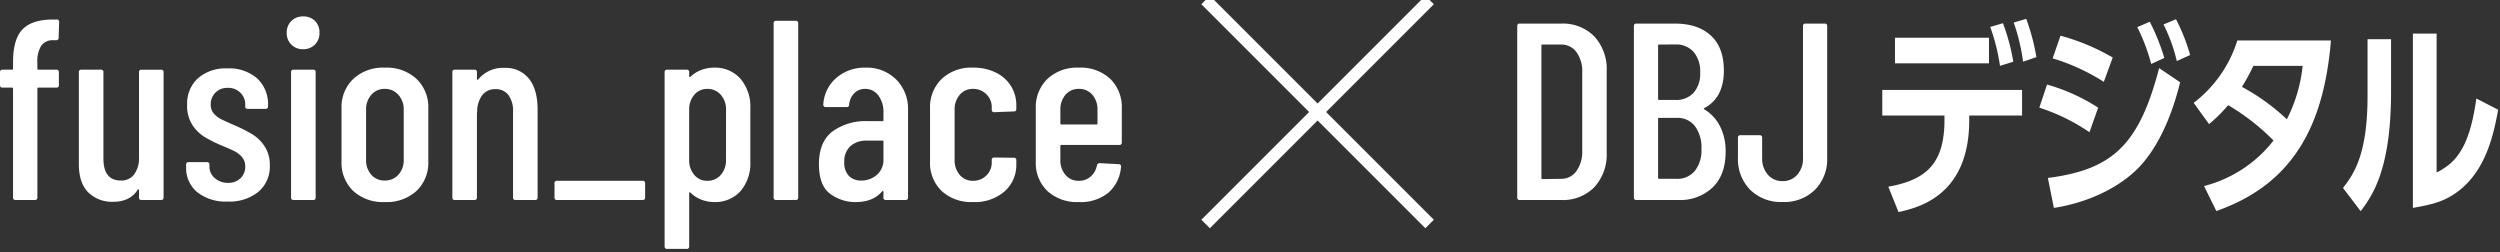 <svg xmlns="http://www.w3.org/2000/svg" xmlns:xlink="http://www.w3.org/1999/xlink" width="625" height="63" viewBox="0 0 625 63"><rect x="0" y="0" width="625" height="63" fill="#333333" stroke="none"/><defs><clipPath id="b"><rect width="625" height="63"/></clipPath></defs><g id="a" clip-path="url(#b)"><g transform="translate(-42 -139)"><path d="M10.944-32.832a.226.226,0,0,0,.256.256h4.48a.566.566,0,0,1,.64.64v3.2a.566.566,0,0,1-.64.64H11.2a.226.226,0,0,0-.256.256V-.64A.566.566,0,0,1,10.3,0H5.5a.566.566,0,0,1-.64-.64v-27.2a.226.226,0,0,0-.256-.256H2.24a.566.566,0,0,1-.64-.64v-3.2a.566.566,0,0,1,.64-.64H4.608a.226.226,0,0,0,.256-.256V-34.5q0-5.7,2.368-8.16t7.68-2.464h.832a.566.566,0,0,1,.64.64l-.128,3.9a.566.566,0,0,1-.64.64h-.64A3.482,3.482,0,0,0,11.9-38.56a7.519,7.519,0,0,0-.96,4.256Zm25.408.9a.566.566,0,0,1,.64-.64h4.864a.566.566,0,0,1,.64.64V-.64a.566.566,0,0,1-.64.64H36.992a.566.566,0,0,1-.64-.64V-2.5q0-.192-.1-.192a.351.351,0,0,0-.224.128Q34.112.448,29.888.448A8.458,8.458,0,0,1,23.68-1.888q-2.368-2.336-2.368-7.136V-31.936a.566.566,0,0,1,.64-.64h4.864a.566.566,0,0,1,.64.64v21.568q0,5.5,4.352,5.5a3.962,3.962,0,0,0,3.36-1.568,7.022,7.022,0,0,0,1.184-4.32ZM58.5.384a11.432,11.432,0,0,1-7.584-2.336,7.8,7.8,0,0,1-2.784-6.3v-.576a.566.566,0,0,1,.64-.64h4.544a.566.566,0,0,1,.64.64v.448A3.732,3.732,0,0,0,55.3-5.472a4.853,4.853,0,0,0,3.328,1.184,4.262,4.262,0,0,0,3.1-1.152,3.93,3.93,0,0,0,1.184-2.944,3.488,3.488,0,0,0-.832-2.368,6.072,6.072,0,0,0-1.952-1.5q-1.12-.544-3.424-1.5a31.749,31.749,0,0,1-4.128-2.112,9.828,9.828,0,0,1-2.912-2.944,8.593,8.593,0,0,1-1.28-4.864,8.63,8.63,0,0,1,2.72-6.784A10.589,10.589,0,0,1,58.432-32.9a10.608,10.608,0,0,1,7.456,2.5,8.753,8.753,0,0,1,2.72,6.784v.192a.566.566,0,0,1-.64.64H63.552a.566.566,0,0,1-.64-.64v-.448A4.01,4.01,0,0,0,61.7-26.816a4.244,4.244,0,0,0-3.136-1.216,4.113,4.113,0,0,0-3.136,1.216,4.125,4.125,0,0,0-1.152,2.944,3.321,3.321,0,0,0,.768,2.24,5.877,5.877,0,0,0,1.856,1.44q1.088.544,3.456,1.568A37,37,0,0,1,64.7-16.416a10.062,10.062,0,0,1,3.04,2.976,8.316,8.316,0,0,1,1.312,4.8,8.219,8.219,0,0,1-2.848,6.592A11.484,11.484,0,0,1,58.5.384ZM77.376-37.7a3.987,3.987,0,0,1-2.944-1.152,3.987,3.987,0,0,1-1.152-2.944,3.987,3.987,0,0,1,1.152-2.944,3.987,3.987,0,0,1,2.944-1.152,4.022,4.022,0,0,1,2.976,1.12,4.022,4.022,0,0,1,1.12,2.976,3.987,3.987,0,0,1-1.152,2.944A3.987,3.987,0,0,1,77.376-37.7ZM75.008,0a.566.566,0,0,1-.64-.64v-31.3a.566.566,0,0,1,.64-.64h4.864a.566.566,0,0,1,.64.64V-.64a.566.566,0,0,1-.64.64ZM97.792.512a10.963,10.963,0,0,1-7.9-2.784,9.752,9.752,0,0,1-2.912-7.392V-22.912a9.722,9.722,0,0,1,2.944-7.36,10.913,10.913,0,0,1,7.872-2.816,11,11,0,0,1,7.936,2.816,9.722,9.722,0,0,1,2.944,7.36V-9.664a9.7,9.7,0,0,1-2.944,7.392A11.078,11.078,0,0,1,97.792.512Zm0-5.376a4.441,4.441,0,0,0,3.392-1.44,5.356,5.356,0,0,0,1.344-3.808V-22.528a5.383,5.383,0,0,0-1.344-3.776,4.4,4.4,0,0,0-3.392-1.472,4.3,4.3,0,0,0-3.36,1.472,5.462,5.462,0,0,0-1.312,3.776v12.416A5.435,5.435,0,0,0,94.432-6.3,4.342,4.342,0,0,0,97.792-4.864Zm29.888-28.16a7.4,7.4,0,0,1,6.176,2.72Q136-27.584,136-22.592V-.64a.566.566,0,0,1-.64.64H130.5a.566.566,0,0,1-.64-.64V-22.08a6.611,6.611,0,0,0-1.152-4.16,3.835,3.835,0,0,0-3.2-1.472,4.032,4.032,0,0,0-3.3,1.44,6.778,6.778,0,0,0-1.312,4.064q0,.384-.064.384V-.64a.566.566,0,0,1-.64.64h-4.864a.566.566,0,0,1-.64-.64v-31.3a.566.566,0,0,1,.64-.64h4.864a.566.566,0,0,1,.64.64v1.728a.151.151,0,0,0,.128.16q.128.032.256-.16A7.885,7.885,0,0,1,127.68-33.024ZM140.864,0a.566.566,0,0,1-.64-.64V-4.16a.566.566,0,0,1,.64-.64H162.24a.566.566,0,0,1,.64.64V-.64a.566.566,0,0,1-.64.64ZM180.1-33.088A8.4,8.4,0,0,1,186.72-30.3a10.649,10.649,0,0,1,2.464,7.328V-9.664a10.694,10.694,0,0,1-2.464,7.456A8.5,8.5,0,0,1,180.1.512a8.957,8.957,0,0,1-3.1-.576,7.613,7.613,0,0,1-2.784-1.792q-.32-.192-.32.128V11.584a.566.566,0,0,1-.64.64h-4.864a.566.566,0,0,1-.64-.64v-43.52a.566.566,0,0,1,.64-.64h4.864a.566.566,0,0,1,.64.64v1.024a.151.151,0,0,0,.128.16.266.266,0,0,0,.256-.1,7.708,7.708,0,0,1,2.752-1.7A9.15,9.15,0,0,1,180.1-33.088Zm3.008,10.56a5.462,5.462,0,0,0-1.312-3.776,4.3,4.3,0,0,0-3.36-1.472,4.133,4.133,0,0,0-3.264,1.472,5.547,5.547,0,0,0-1.28,3.776v12.48a5.547,5.547,0,0,0,1.28,3.776A4.133,4.133,0,0,0,178.432-4.8a4.3,4.3,0,0,0,3.36-1.472,5.462,5.462,0,0,0,1.312-3.776ZM195.648,0a.566.566,0,0,1-.64-.64V-44.16a.566.566,0,0,1,.64-.64h4.864a.566.566,0,0,1,.64.64V-.64a.566.566,0,0,1-.64.64Zm22.336-33.088a10.414,10.414,0,0,1,7.648,2.944,10.409,10.409,0,0,1,2.976,7.744V-.64a.566.566,0,0,1-.64.64H223.1a.566.566,0,0,1-.64-.64V-2.048a.215.215,0,0,0-.1-.192q-.1-.064-.224.064Q219.9.512,215.552.512a10.457,10.457,0,0,1-6.432-2.08q-2.784-2.08-2.784-7.392,0-5.568,3.36-8.16a14.011,14.011,0,0,1,8.8-2.592h3.712a.226.226,0,0,0,.256-.256v-1.856a6.8,6.8,0,0,0-1.28-4.32,4.034,4.034,0,0,0-3.328-1.632,3.652,3.652,0,0,0-2.688,1.088,4.558,4.558,0,0,0-1.28,2.816.566.566,0,0,1-.64.64h-5.184a.566.566,0,0,1-.64-.64,9.439,9.439,0,0,1,3.264-6.656A10.724,10.724,0,0,1,217.984-33.088ZM216.9-4.864a5.856,5.856,0,0,0,3.9-1.408,4.913,4.913,0,0,0,1.664-3.968v-4.352a.226.226,0,0,0-.256-.256h-3.9a5.909,5.909,0,0,0-4.1,1.376,5.092,5.092,0,0,0-1.536,4,4.694,4.694,0,0,0,1.152,3.456A4.152,4.152,0,0,0,216.9-4.864ZM244.864.512a10.948,10.948,0,0,1-7.84-2.752,9.728,9.728,0,0,1-2.912-7.424V-22.912a9.777,9.777,0,0,1,2.912-7.36,10.8,10.8,0,0,1,7.84-2.816,12.515,12.515,0,0,1,5.728,1.248,9.142,9.142,0,0,1,3.776,3.392,9.071,9.071,0,0,1,1.312,4.832v.832a.566.566,0,0,1-.64.64l-4.864.192a.566.566,0,0,1-.64-.64v-.64a4.37,4.37,0,0,0-1.344-3.2,4.52,4.52,0,0,0-3.328-1.344,4.2,4.2,0,0,0-3.328,1.472,5.547,5.547,0,0,0-1.28,3.776v12.48a5.547,5.547,0,0,0,1.28,3.776A4.2,4.2,0,0,0,244.864-4.8a4.52,4.52,0,0,0,3.328-1.344,4.37,4.37,0,0,0,1.344-3.2v-.64a.566.566,0,0,1,.64-.64l4.864.064a.566.566,0,0,1,.64.64v.96a8.766,8.766,0,0,1-2.944,6.816A11.308,11.308,0,0,1,244.864.512ZM282.048-14.4a.566.566,0,0,1-.64.64H266.944a.226.226,0,0,0-.256.256v3.456a5.547,5.547,0,0,0,1.28,3.776A4.2,4.2,0,0,0,271.3-4.8,4.346,4.346,0,0,0,274.3-5.888,4.841,4.841,0,0,0,275.84-8.7a.7.7,0,0,1,.7-.512l4.736.256a.589.589,0,0,1,.48.192.481.481,0,0,1,.1.448,9.529,9.529,0,0,1-3.168,6.5A10.969,10.969,0,0,1,271.3.512a10.948,10.948,0,0,1-7.84-2.752,9.648,9.648,0,0,1-2.912-7.36V-22.912a9.777,9.777,0,0,1,2.912-7.36,10.8,10.8,0,0,1,7.84-2.816,10.776,10.776,0,0,1,7.872,2.816,9.834,9.834,0,0,1,2.88,7.36ZM271.3-27.776a4.2,4.2,0,0,0-3.328,1.472,5.547,5.547,0,0,0-1.28,3.776v3.392a.226.226,0,0,0,.256.256h8.768a.226.226,0,0,0,.256-.256v-3.392a5.547,5.547,0,0,0-1.28-3.776A4.274,4.274,0,0,0,271.3-27.776Z" transform="translate(40.4 189)" fill="#fff"/><path d="M4.536,0a.557.557,0,0,1-.63-.63V-43.47a.557.557,0,0,1,.63-.63H14.868a10.993,10.993,0,0,1,8.316,3.213,12.023,12.023,0,0,1,3.087,8.694v20.286a12.023,12.023,0,0,1-3.087,8.694A10.993,10.993,0,0,1,14.868,0ZM9.954-5.481a.223.223,0,0,0,.252.252l4.6-.063A4.631,4.631,0,0,0,18.648-7.15a8.322,8.322,0,0,0,1.512-5.072V-31.878a8.183,8.183,0,0,0-1.449-5.1,4.666,4.666,0,0,0-3.906-1.89h-4.6a.223.223,0,0,0-.252.252Zm46.053-6.552q0,5.733-3.244,8.883A11.735,11.735,0,0,1,44.226,0H33.705a.557.557,0,0,1-.63-.63V-43.47a.557.557,0,0,1,.63-.63h9.639q5.733,0,8.978,2.993t3.244,8.725q0,6.8-4.851,9.387-.315.189-.063.315a10.469,10.469,0,0,1,3.938,4.221A13.686,13.686,0,0,1,56.007-12.033ZM39.375-38.871a.223.223,0,0,0-.252.252v13.356a.223.223,0,0,0,.252.252h4.032a5.91,5.91,0,0,0,4.6-1.8,7.16,7.16,0,0,0,1.638-5.009,7.6,7.6,0,0,0-1.638-5.2,5.808,5.808,0,0,0-4.6-1.859ZM43.722-5.292A5.693,5.693,0,0,0,48.29-7.245a8.286,8.286,0,0,0,1.669-5.544,8.9,8.9,0,0,0-1.638-5.7,5.487,5.487,0,0,0-4.536-2.048h-4.41a.223.223,0,0,0-.252.252V-5.544a.223.223,0,0,0,.252.252ZM70.245.5a10.943,10.943,0,0,1-8.1-3.056,10.861,10.861,0,0,1-3.056-8.032v-4.977a.557.557,0,0,1,.63-.63h4.788a.557.557,0,0,1,.63.63v5.1A6.006,6.006,0,0,0,66.56-6.332a4.684,4.684,0,0,0,3.685,1.606A4.684,4.684,0,0,0,73.93-6.332a6.006,6.006,0,0,0,1.418-4.126V-43.47a.557.557,0,0,1,.63-.63h4.788a.557.557,0,0,1,.63.63v32.886A10.861,10.861,0,0,1,78.34-2.552,10.943,10.943,0,0,1,70.245.5Z" transform="translate(417.4 189)" fill="#fff"/><path d="M24.908-21.112H38.116v-6.4H3.172v6.4H18.72v1.092c0,11.076-4.732,15.028-14.04,16.692L7.228,3.016c5.2-1.144,17.68-4.264,17.68-22.984ZM6.344-40.56v6.4h23.5v-6.4Zm29.588,5.98a51.593,51.593,0,0,0-2.6-9.62l-3.172.936A50.085,50.085,0,0,1,32.6-33.54ZM41.7-35.724a52.628,52.628,0,0,0-2.548-9.568l-3.12.936a49.907,49.907,0,0,1,2.34,9.776Zm31.98.208a53.092,53.092,0,0,0-3.64-9.048l-3.12,1.352a47.117,47.117,0,0,1,3.484,9.2Zm-12.9-.1a53.658,53.658,0,0,0-13.052-5.46L45.76-35.412a51.01,51.01,0,0,1,12.792,5.876Zm-3.64,12.532A46.787,46.787,0,0,0,44.356-28.86l-1.924,5.772a49.167,49.167,0,0,1,12.532,6.136ZM80.132-36.244A46.091,46.091,0,0,0,76.6-45.188l-3.12,1.3A41.485,41.485,0,0,1,76.8-34.736Zm-7.748,3.276C67.392-13.884,60.84-7.592,44.564-5.512l1.508,7.488c9.672-1.508,17-5.772,21.112-9.984,2.548-2.6,7.332-8.736,10.452-21.424ZM84.864-18.98a37.435,37.435,0,0,0,4.784-4.732,56.033,56.033,0,0,1,11.336,8.84A32.216,32.216,0,0,1,83.616-3.484l3.068,6.24c19.136-6.708,26.884-21.268,28.652-42.64h-23.4a31.388,31.388,0,0,1-10.92,15.6Zm23.4-14.56a38.012,38.012,0,0,1-3.952,13.364A52.831,52.831,0,0,0,93.08-28.288a48.115,48.115,0,0,0,2.86-5.252Zm43.42,8.164c-1.768,12.844-5.408,16.172-9.932,18.512V-41.6h-5.928V1.976c4.576-.832,8.528-1.508,12.688-5.3,5.876-5.356,7.592-13.624,8.632-19.24ZM130.364-40.2h-5.876v14.248c0,14.716-3.536,19.6-6.136,22.932l4.42,5.824c2.756-3.744,7.592-10.088,7.592-29.9Z" transform="translate(509.4 189)" fill="#fff"/><line x2="56" y2="56" transform="translate(343.4 139)" fill="none" stroke="#fff" stroke-width="3"/><line x1="56" y2="56" transform="translate(343.4 139)" fill="none" stroke="#fff" stroke-width="3"/></g></g></svg>
